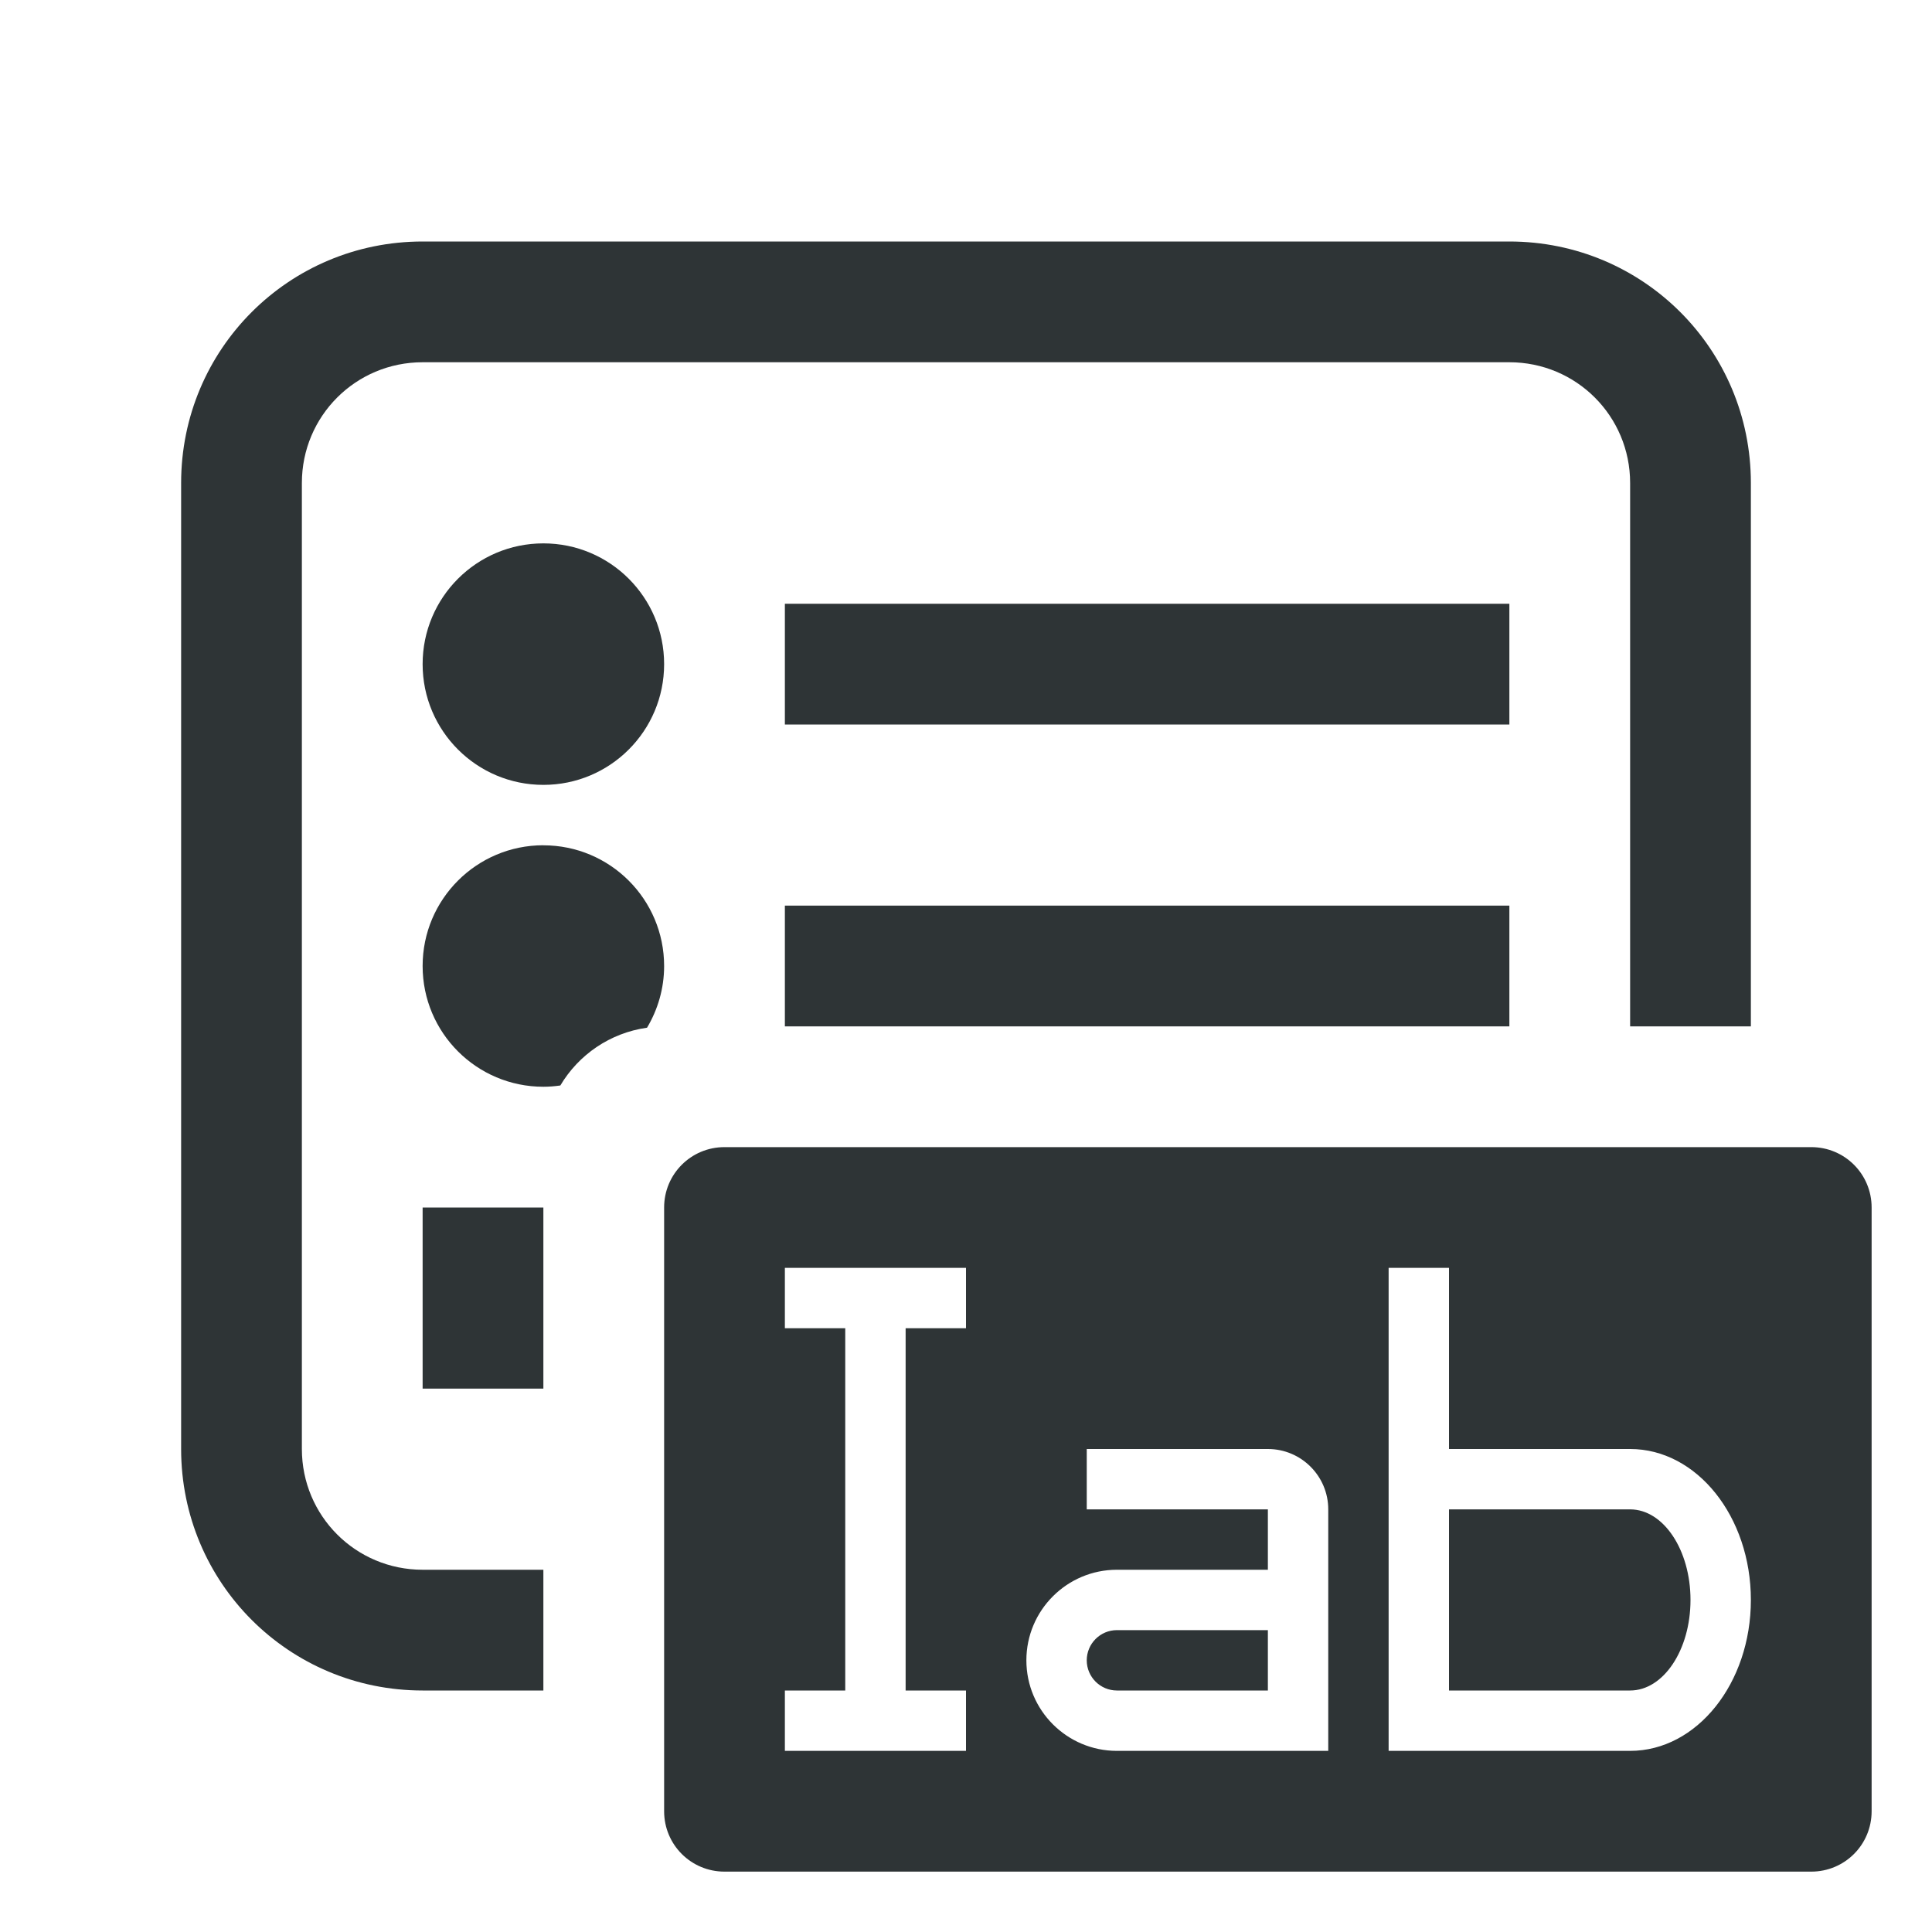 <svg height="32" viewBox="0 0 32 32" width="32" xmlns="http://www.w3.org/2000/svg"><g fill="#2e3436"><path d="m7 4c-2.216 0-4 1.784-4 4v16c0 2.216 1.784 4 4 4h2v-2h-2c-1.108 0-2-.892-2-2v-16c0-1.108.892-2 2-2h18c1.108 0 2 .892 2 2v9h2v-9c0-2.216-1.784-4-4-4zm2 5c-1.105 0-2 .895-2 2 0 1.105.895 2 2 2 1.105 0 2-.895 2-2 0-1.105-.895-2-2-2zm4 1v2h12v-2zm-4 4c-1.105 0-2 .895-2 2s.895 2 2 2c.096 0 .189-.008.281-.021.302-.509.823-.871 1.436-.957.178-.299.283-.648.283-1.021 0-1.105-.895-2-2-2zm4 1v2h12v-2zm-6 5v3h2v-3z"/><path d="m12 19c-.554 0-1 .446-1 1v10c0 .554.446 1 1 1h18c.554 0 1-.446 1-1v-10c0-.554-.446-1-1-1zm1 2h3v1h-1v6h1v1h-3v-1h1v-6h-1zm10 0h1v3h3c1.105 0 2 1.119 2 2.5s-.895 2.5-2 2.5h-3-1zm-5 3h3c.552 0 1 .448 1 1v4h-.5-3c-.828 0-1.5-.672-1.5-1.5s.672-1.5 1.5-1.5h2.5v-1h-3zm6 1v3h3c.552 0 1-.672 1-1.5s-.448-1.5-1-1.5zm-5.5 2c-.276 0-.5.224-.5.5s.224.5.5.5h2.5v-1z"/></g></svg>